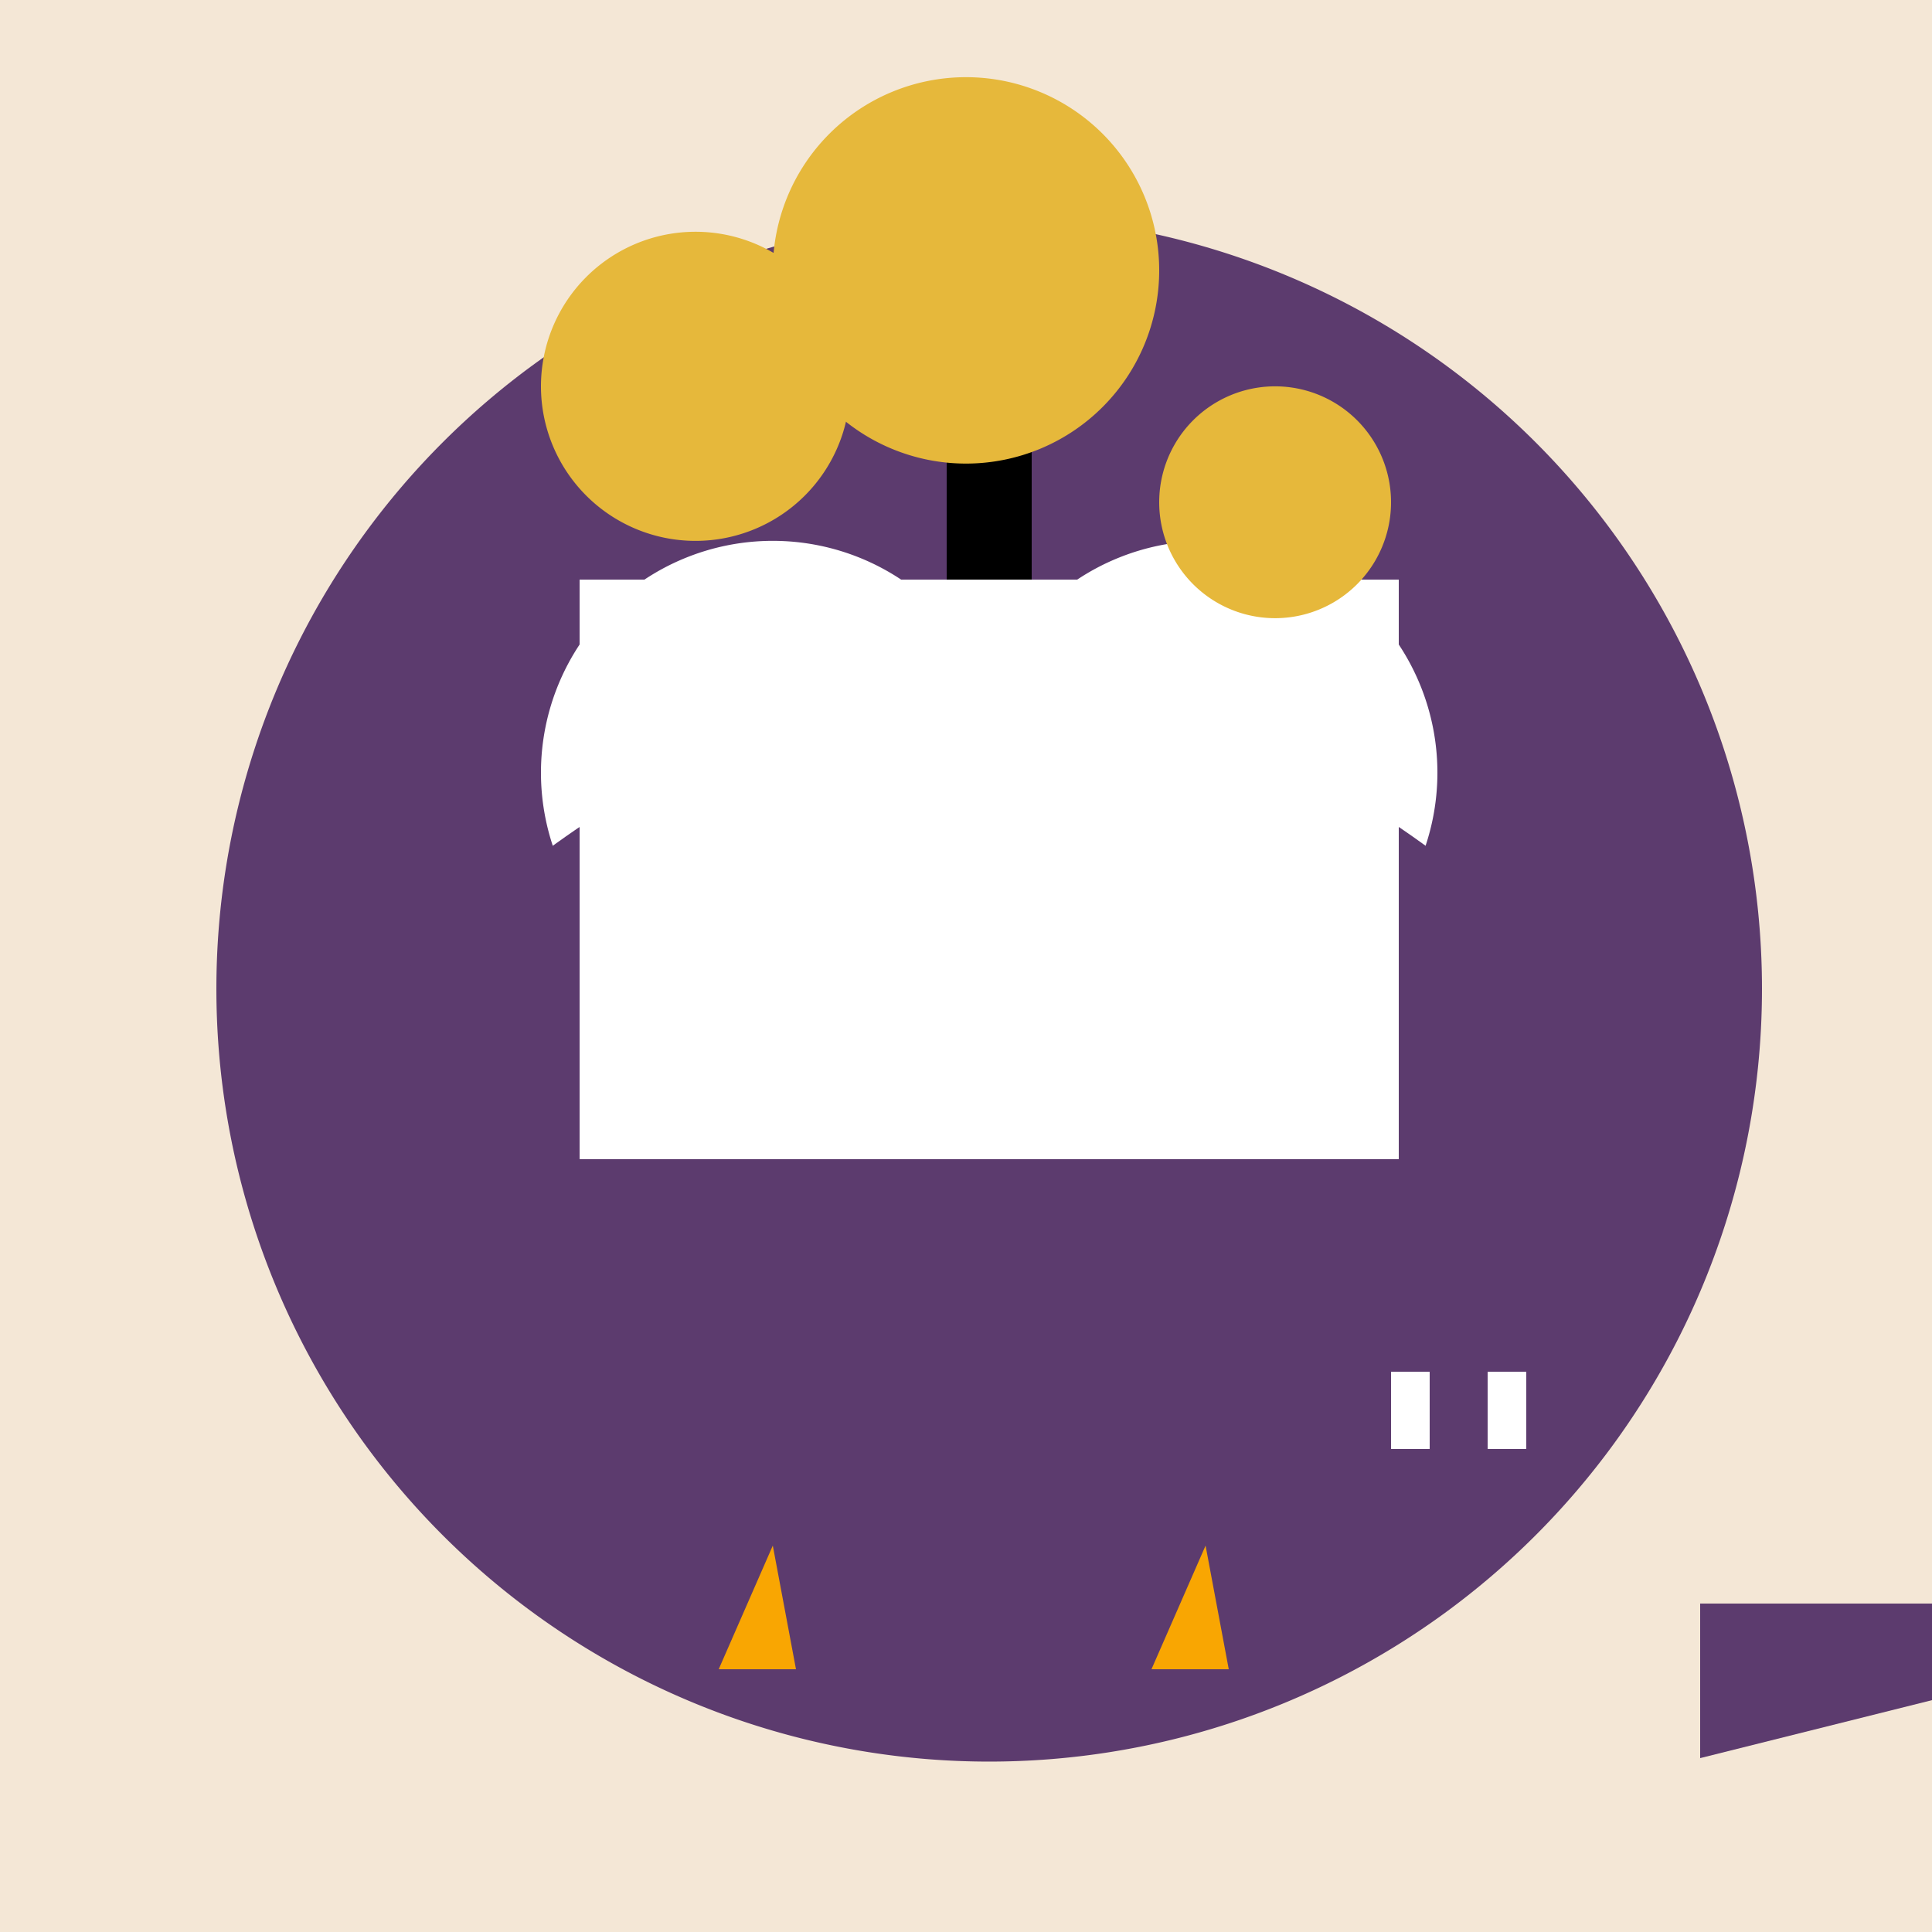 <!--

Generated by DrawGPT.
Free, open source, AI generated images in SVG, PNG, and HTML Canvas format.
https://drawgpt.ai

Created: 2023-09-27T02:55:15.013Z
Link: https://drawgpt.ai/prompt/84706/

-->
<svg xmlns="http://www.w3.org/2000/svg" xmlns:xlink="http://www.w3.org/1999/xlink" width="500" height="500"><defs/><g><rect fill="#F4E7D6" stroke="none" x="0" y="0" width="512" height="512"/><path fill="#5C3B6E" stroke="none" paint-order="stroke fill markers" d=" M 456 256 A 200 200 0 1 1 456 255.8"/><path fill="#FFFFFF" stroke="none" paint-order="stroke fill markers" d=" M 260 200 A 60 60 0 1 1 260 199.94"/><path fill="#FFFFFF" stroke="none" paint-order="stroke fill markers" d=" M 372 200 A 60 60 0 1 1 372 199.94"/><path fill="#000000" stroke="none" paint-order="stroke fill markers" d=" M 230 200 A 30 30 0 1 1 230 199.97"/><path fill="#000000" stroke="none" paint-order="stroke fill markers" d=" M 342 200 A 30 30 0 1 1 342 199.97"/><path fill="#F9A602" stroke="none" paint-order="stroke fill markers" d=" M 256 260 L 235 280 L 276 280 Z"/><path fill="#5C3B6E" stroke="none" paint-order="stroke fill markers" d=" M 100 256 Q 256 100 412 256 Q 256 412 100 256 Z"/><path fill="#F9A602" stroke="none" paint-order="stroke fill markers" d=" M 200 400 L 206 432 L 186 432 Z"/><path fill="#F9A602" stroke="none" paint-order="stroke fill markers" d=" M 312 400 L 318 432 L 298 432 Z"/><rect fill="#FFFFFF" stroke="none" x="150" y="150" width="212" height="150"/><rect fill="#000000" stroke="none" x="245" y="100" width="22" height="50"/><rect fill="#5C3B6E" stroke="none" x="350" y="350" width="60" height="30"/><rect fill="#FFFFFF" stroke="none" x="360" y="355" width="10" height="20"/><rect fill="#FFFFFF" stroke="none" x="385" y="355" width="10" height="20"/><path fill="#E6B83B" stroke="none" paint-order="stroke fill markers" d=" M 220 100 A 40 40 0 1 1 220 99.96"/><path fill="#E6B83B" stroke="none" paint-order="stroke fill markers" d=" M 360 130 A 30 30 0 1 1 360 129.97"/><path fill="#E6B83B" stroke="none" paint-order="stroke fill markers" d=" M 300 70 A 50 50 0 1 1 300 69.95"/><rect fill="#5C3B6E" stroke="none" x="440" y="415" width="60" height="25"/><path fill="#5C3B6E" stroke="none" paint-order="stroke fill markers" d=" M 440 415 L 500 430 L 500 440 L 440 455 Z"/></g></svg>